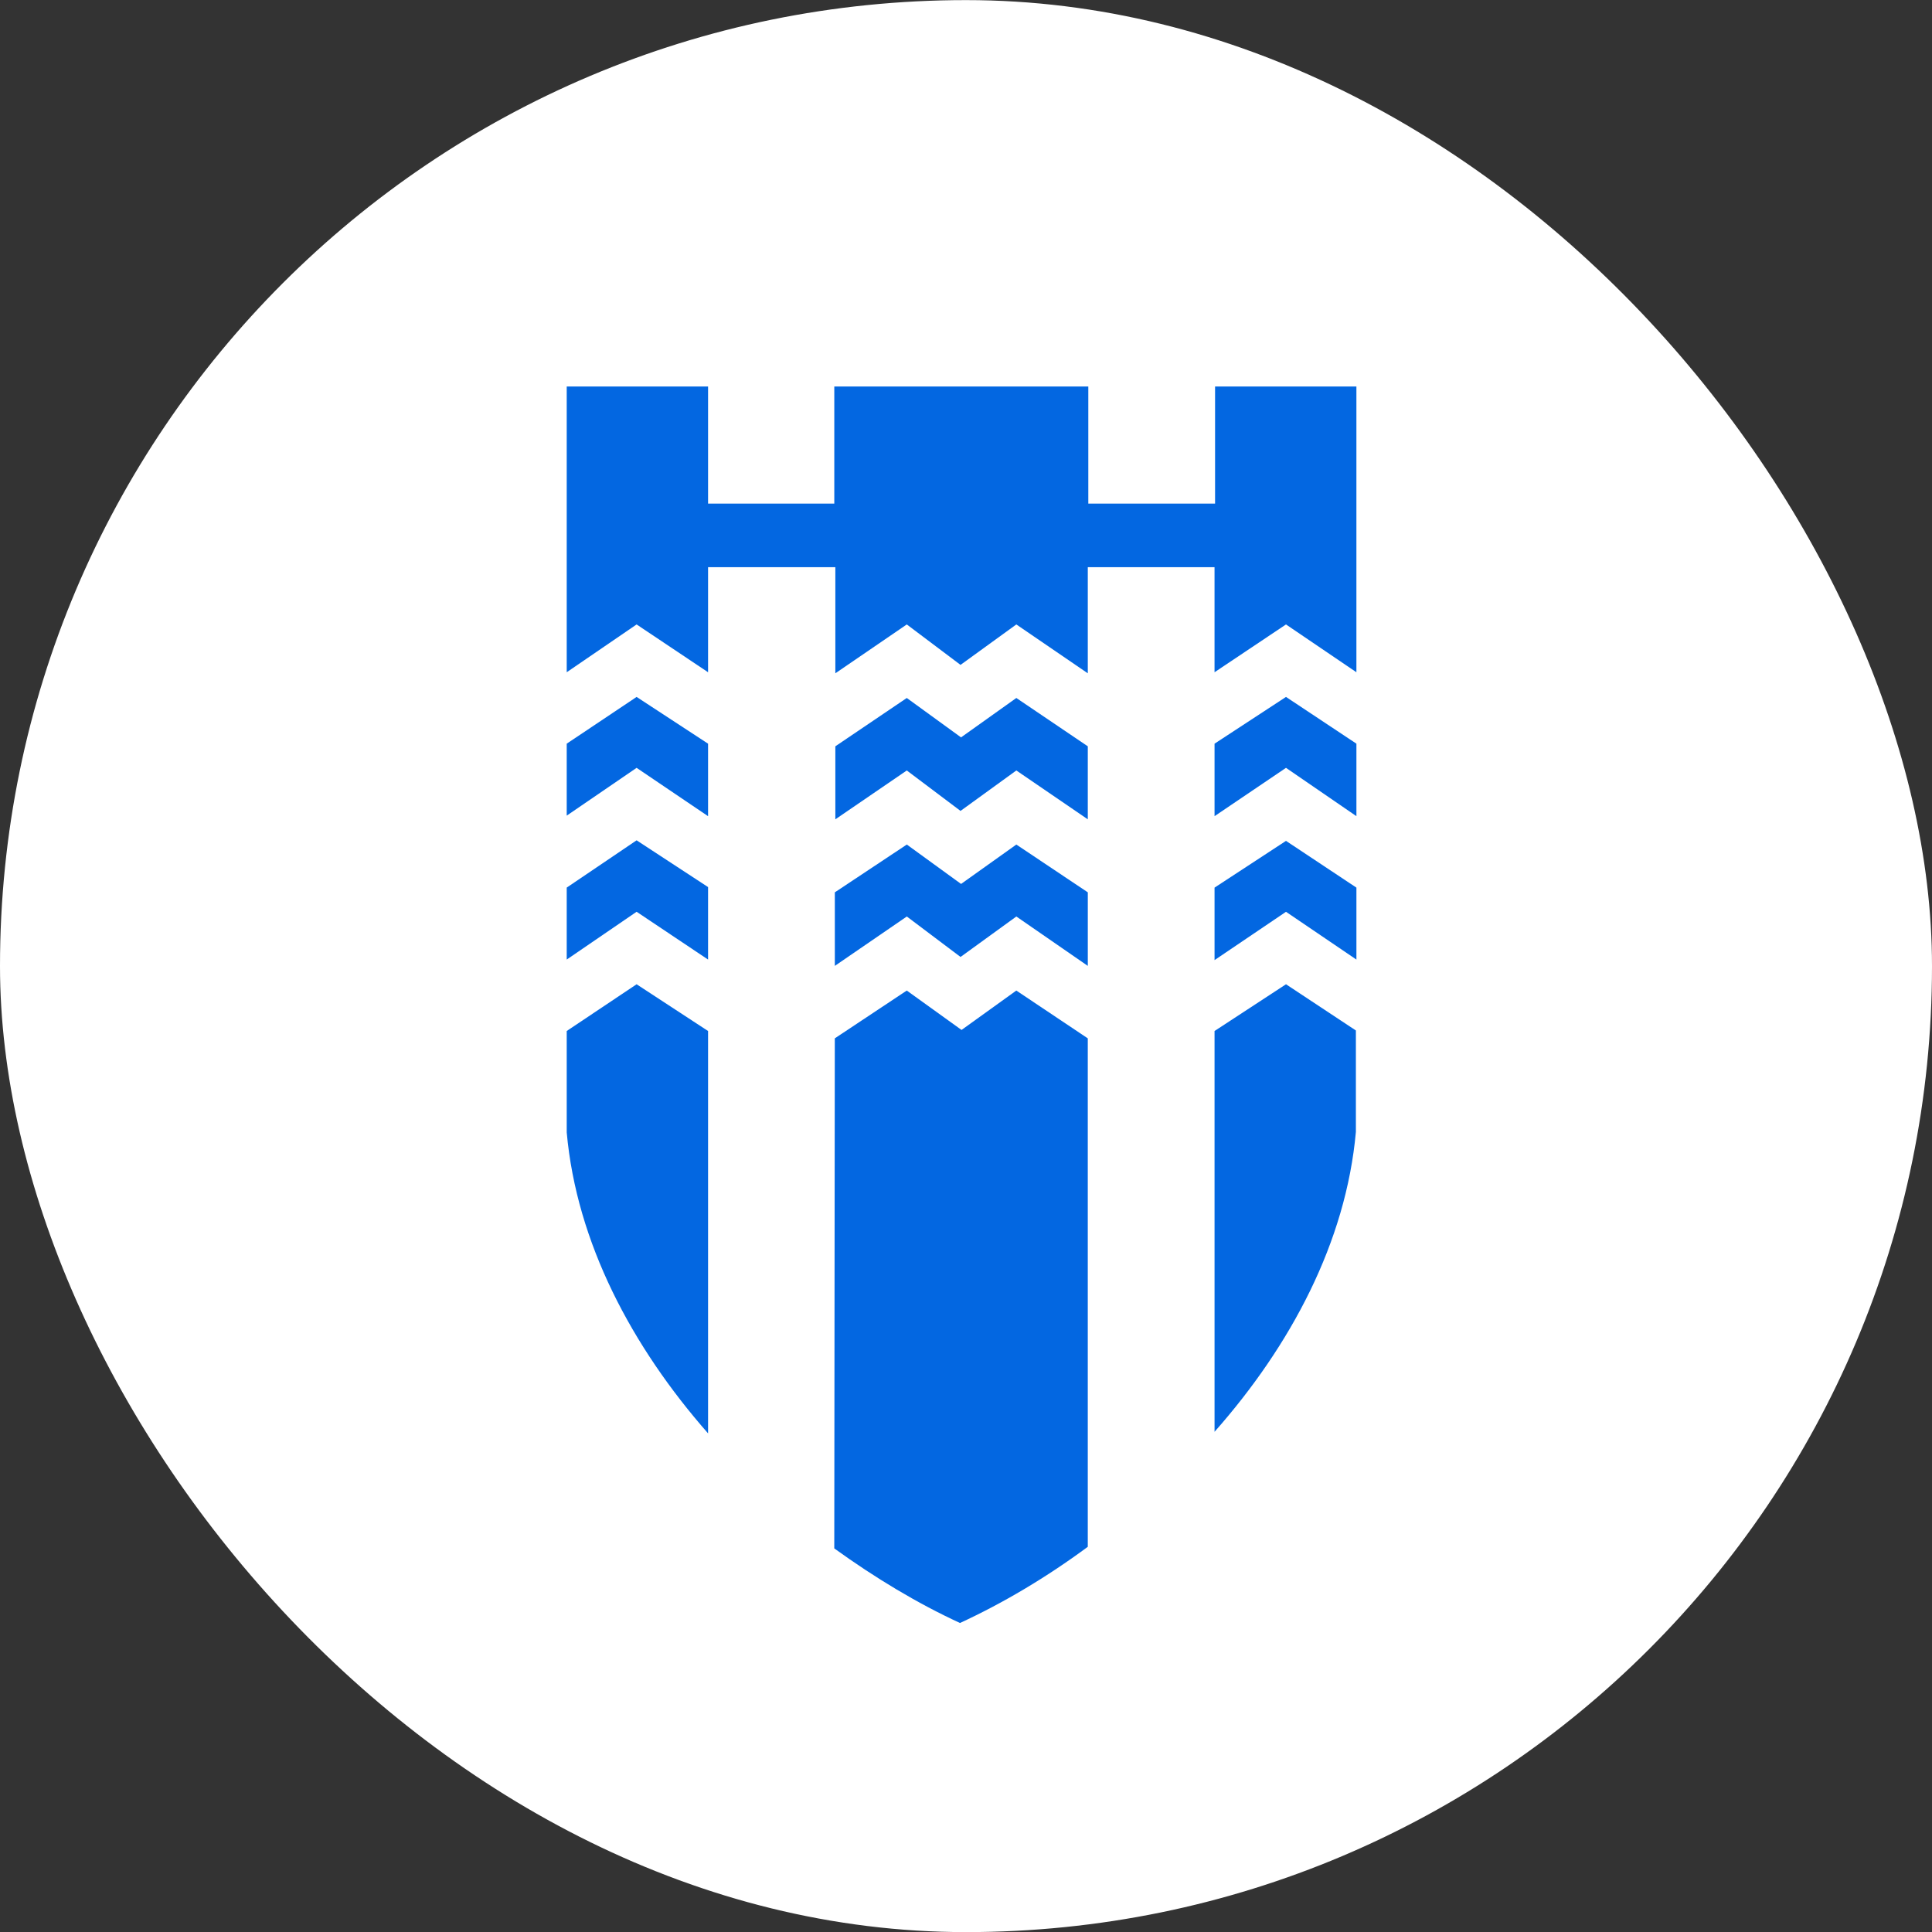 <svg width="150" height="150" viewBox="0 0 150 150" fill="none" xmlns="http://www.w3.org/2000/svg">
<rect x="0" y="0" width="150" height="150" fill="#333333" stroke="none"/>
<rect y="0.008" width="150" height="150" rx="75" fill="white"/>
<g clip-path="url(#clip0_8286_4190)">
<path fill-rule="evenodd" clip-rule="evenodd" d="M94.297 68.915V74.543L99.845 70.791L105.312 74.502V68.915L99.845 65.285L94.297 68.915Z" fill="#0367E1"/>
<path fill-rule="evenodd" clip-rule="evenodd" d="M74.615 57.25L70.403 54.191L64.856 57.943V63.612L70.403 59.819L74.575 62.959L78.908 59.819L84.456 63.612V57.943L78.908 54.191L74.615 57.25Z" fill="#0367E1"/>
<path fill-rule="evenodd" clip-rule="evenodd" d="M99.845 54.109L94.297 57.739V63.367L99.845 59.615L105.312 63.367V57.739L99.845 54.109Z" fill="#0367E1"/>
<path fill-rule="evenodd" clip-rule="evenodd" d="M49.426 48.482L54.974 52.193V44.037H64.856V52.275L70.403 48.482L74.575 51.622L78.908 48.482L84.456 52.275V44.037H94.296V52.193L99.844 48.482L105.311 52.193V30.008H94.337V39.102H84.496V30.008H74.777H64.775V39.102H54.974V30.008H44V52.193L49.426 48.482Z" fill="#0367E1"/>
<path fill-rule="evenodd" clip-rule="evenodd" d="M49.426 70.789L54.974 74.5V68.872L49.426 65.242L44 68.913V74.5L49.426 70.789Z" fill="#0367E1"/>
<path fill-rule="evenodd" clip-rule="evenodd" d="M54.974 63.367V57.739L49.426 54.109L44 57.739V63.326L49.426 59.615L54.974 63.367Z" fill="#0367E1"/>
<path fill-rule="evenodd" clip-rule="evenodd" d="M99.845 76.418L94.297 80.047V111.164C100.209 104.476 104.502 96.442 105.271 87.878V80.007L99.845 76.418Z" fill="#0367E1"/>
<path fill-rule="evenodd" clip-rule="evenodd" d="M54.974 80.047L49.426 76.418L44 80.047V87.918C44.769 96.482 49.062 104.558 54.974 111.287V80.047Z" fill="#0367E1"/>
<path fill-rule="evenodd" clip-rule="evenodd" d="M84.455 80.617L78.907 76.906L74.654 79.965L70.402 76.906L64.814 80.617L64.773 120.217C67.932 122.5 71.253 124.499 74.533 126.008C77.894 124.458 81.255 122.46 84.455 120.094" fill="#0367E1"/>
<path fill-rule="evenodd" clip-rule="evenodd" d="M84.457 69.281L78.909 65.57L74.617 68.629L70.405 65.57L64.816 69.281V74.991L70.405 71.157L74.576 74.298L78.909 71.157L84.457 74.991" fill="#0367E1"/>
</g>
<defs>
<clipPath id="clip0_8286_4190">
<rect width="61.63" height="96" fill="white" transform="translate(44 30.008)"/>
</clipPath>
</defs>
</svg>

